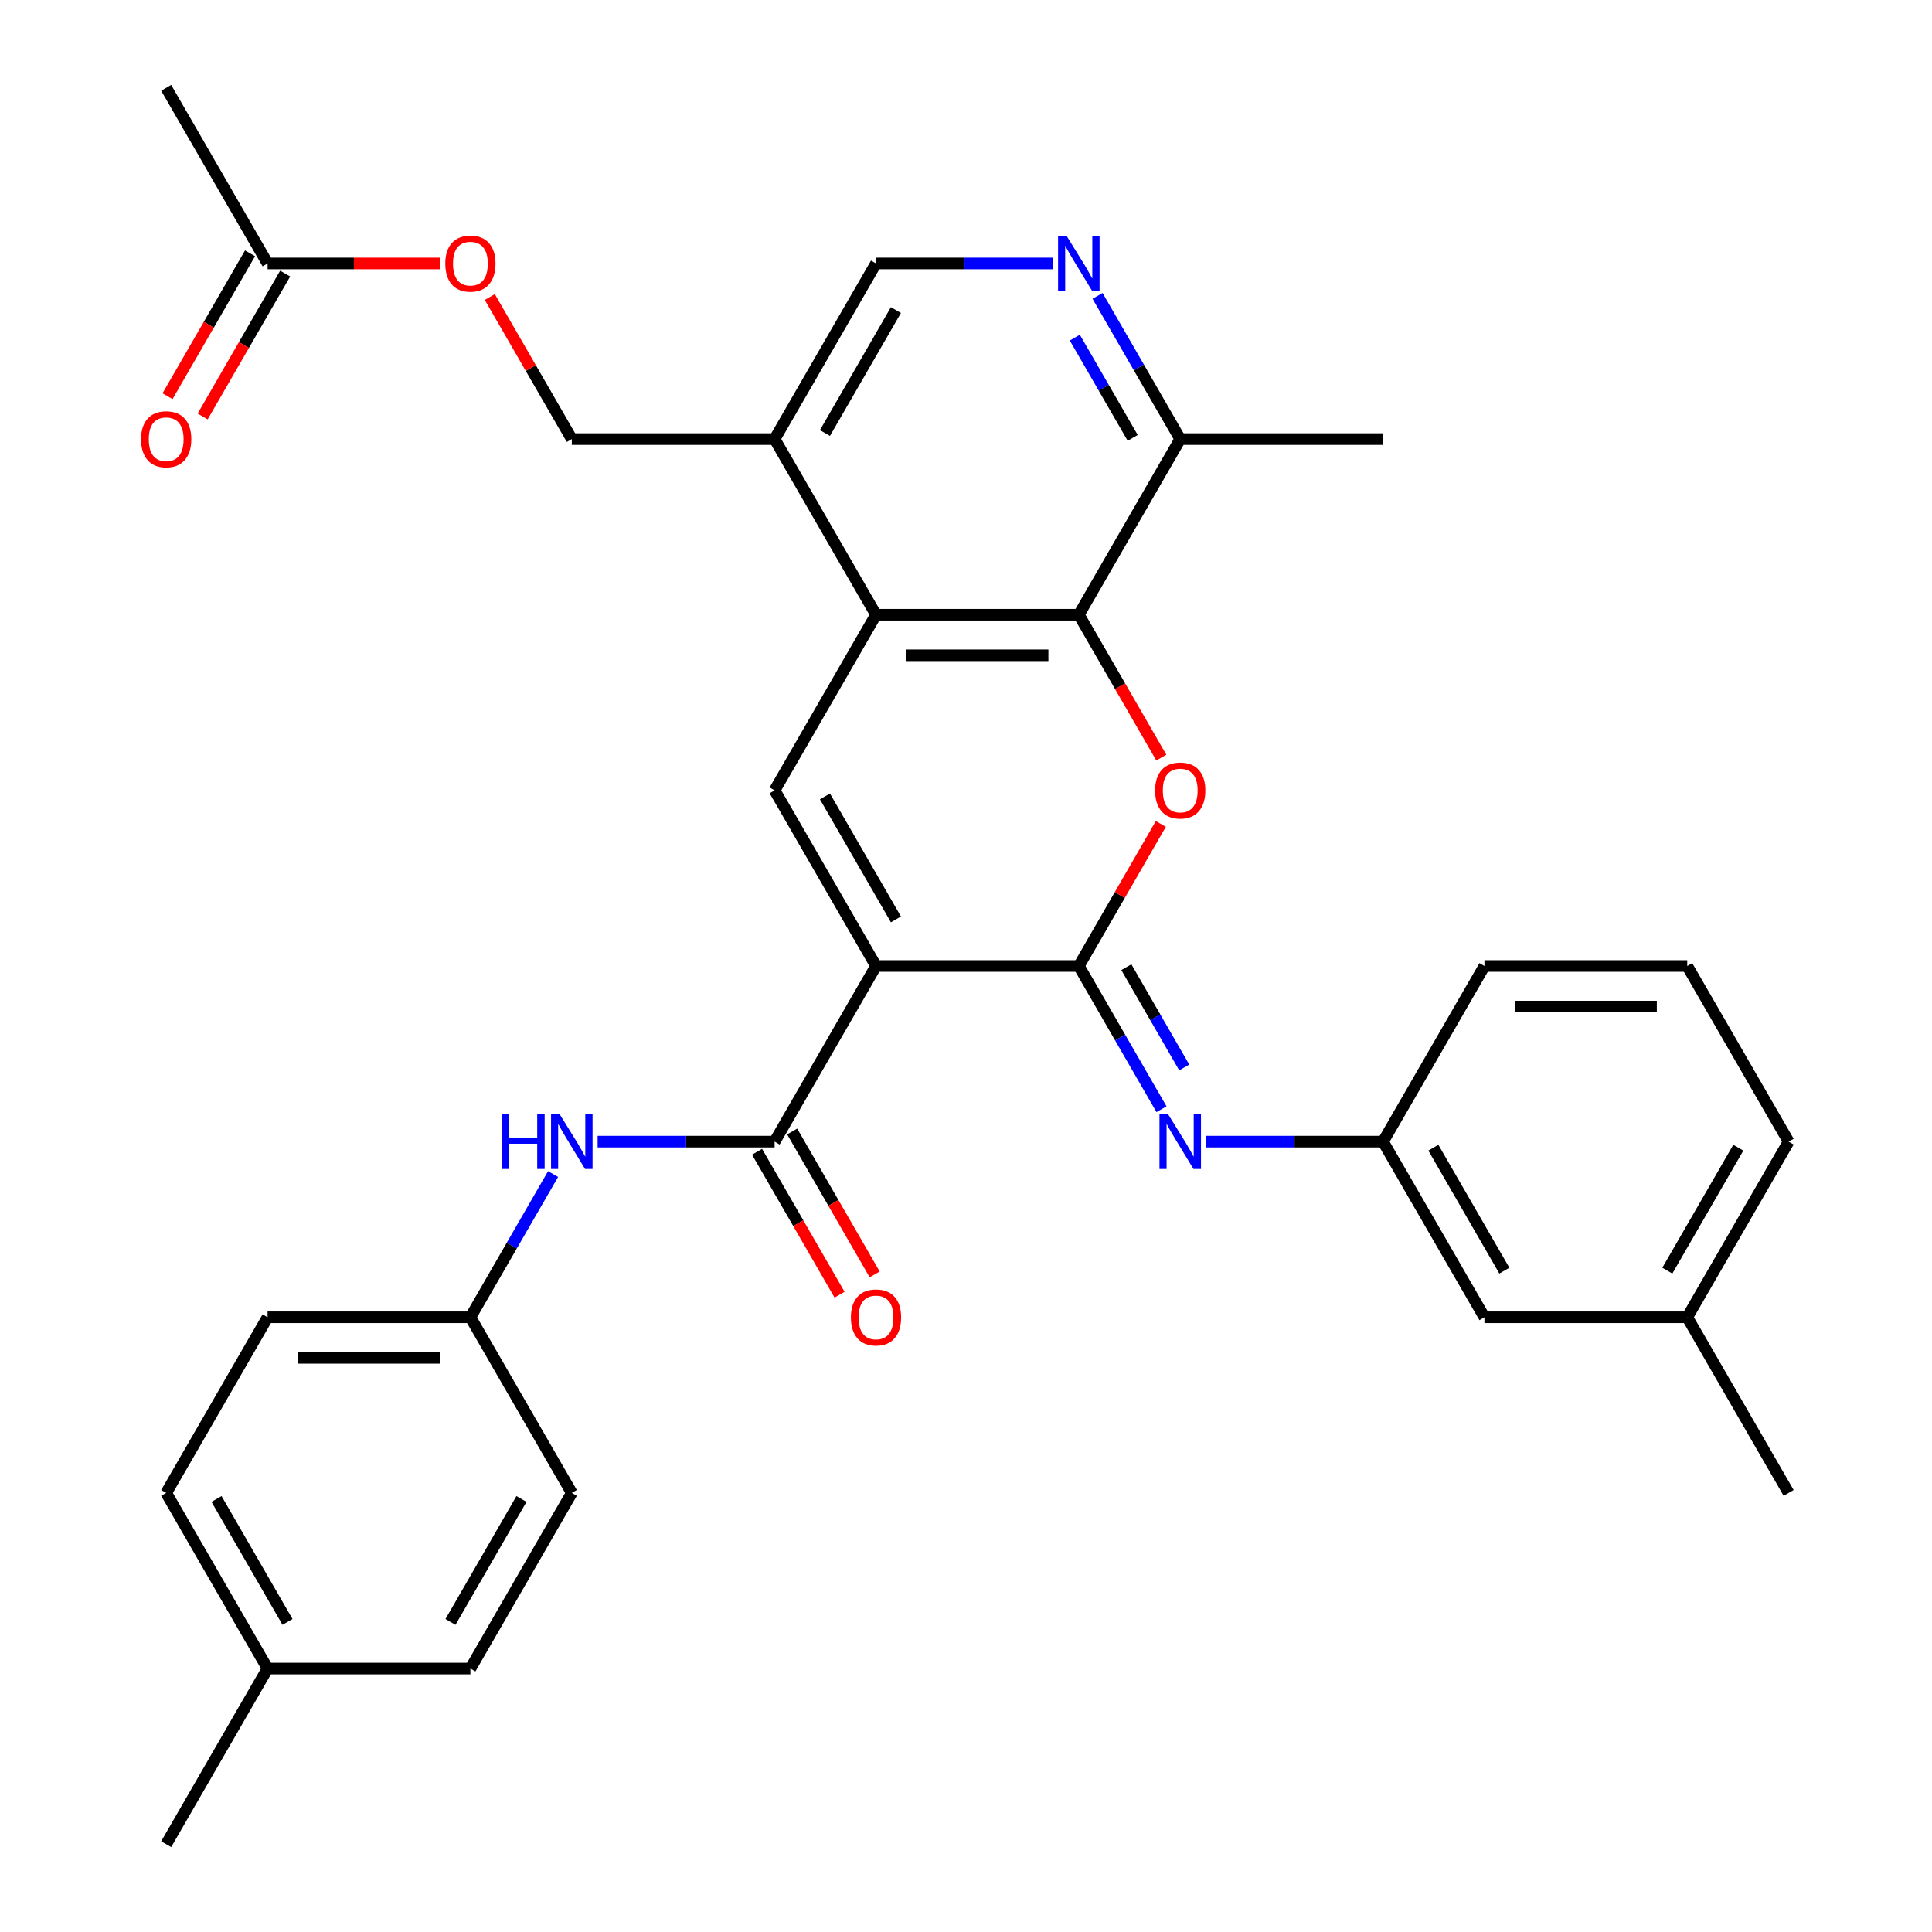 <?xml version='1.0' encoding='iso-8859-1'?>
<svg version='1.1' baseProfile='full'
              xmlns='http://www.w3.org/2000/svg'
                      xmlns:rdkit='http://www.rdkit.org/xml'
                      xmlns:xlink='http://www.w3.org/1999/xlink'
                  xml:space='preserve'
width='1000px' height='1000px' viewBox='0 0 1000 1000'>
<!-- END OF HEADER -->
<rect style='opacity:1.0;fill:#FFFFFF;stroke:none' width='1000' height='1000' x='0' y='0'> </rect>
<path class='bond-0' d='M 453.423,500 L 558.395,500' style='fill:none;fill-rule:evenodd;stroke:#000000;stroke-width:6px;stroke-linecap:butt;stroke-linejoin:miter;stroke-opacity:1' />
<path class='bond-2' d='M 453.423,500 L 400.936,409.091' style='fill:none;fill-rule:evenodd;stroke:#000000;stroke-width:6px;stroke-linecap:butt;stroke-linejoin:miter;stroke-opacity:1' />
<path class='bond-2' d='M 463.732,475.866 L 426.991,412.23' style='fill:none;fill-rule:evenodd;stroke:#000000;stroke-width:6px;stroke-linecap:butt;stroke-linejoin:miter;stroke-opacity:1' />
<path class='bond-3' d='M 453.423,500 L 400.936,590.909' style='fill:none;fill-rule:evenodd;stroke:#000000;stroke-width:6px;stroke-linecap:butt;stroke-linejoin:miter;stroke-opacity:1' />
<path class='bond-1' d='M 558.395,500 L 579.62,463.238' style='fill:none;fill-rule:evenodd;stroke:#000000;stroke-width:6px;stroke-linecap:butt;stroke-linejoin:miter;stroke-opacity:1' />
<path class='bond-1' d='M 579.62,463.238 L 600.845,426.475' style='fill:none;fill-rule:evenodd;stroke:#FF0000;stroke-width:6px;stroke-linecap:butt;stroke-linejoin:miter;stroke-opacity:1' />
<path class='bond-6' d='M 558.395,500 L 579.793,537.062' style='fill:none;fill-rule:evenodd;stroke:#000000;stroke-width:6px;stroke-linecap:butt;stroke-linejoin:miter;stroke-opacity:1' />
<path class='bond-6' d='M 579.793,537.062 L 601.191,574.125' style='fill:none;fill-rule:evenodd;stroke:#0000FF;stroke-width:6px;stroke-linecap:butt;stroke-linejoin:miter;stroke-opacity:1' />
<path class='bond-6' d='M 582.997,500.621 L 597.975,526.565' style='fill:none;fill-rule:evenodd;stroke:#000000;stroke-width:6px;stroke-linecap:butt;stroke-linejoin:miter;stroke-opacity:1' />
<path class='bond-6' d='M 597.975,526.565 L 612.954,552.509' style='fill:none;fill-rule:evenodd;stroke:#0000FF;stroke-width:6px;stroke-linecap:butt;stroke-linejoin:miter;stroke-opacity:1' />
<path class='bond-33' d='M 601.099,392.147 L 579.747,355.164' style='fill:none;fill-rule:evenodd;stroke:#FF0000;stroke-width:6px;stroke-linecap:butt;stroke-linejoin:miter;stroke-opacity:1' />
<path class='bond-33' d='M 579.747,355.164 L 558.395,318.182' style='fill:none;fill-rule:evenodd;stroke:#000000;stroke-width:6px;stroke-linecap:butt;stroke-linejoin:miter;stroke-opacity:1' />
<path class='bond-4' d='M 400.936,409.091 L 453.423,318.182' style='fill:none;fill-rule:evenodd;stroke:#000000;stroke-width:6px;stroke-linecap:butt;stroke-linejoin:miter;stroke-opacity:1' />
<path class='bond-9' d='M 400.936,590.909 L 355.132,590.909' style='fill:none;fill-rule:evenodd;stroke:#000000;stroke-width:6px;stroke-linecap:butt;stroke-linejoin:miter;stroke-opacity:1' />
<path class='bond-9' d='M 355.132,590.909 L 309.328,590.909' style='fill:none;fill-rule:evenodd;stroke:#0000FF;stroke-width:6px;stroke-linecap:butt;stroke-linejoin:miter;stroke-opacity:1' />
<path class='bond-13' d='M 391.845,596.158 L 413.197,633.14' style='fill:none;fill-rule:evenodd;stroke:#000000;stroke-width:6px;stroke-linecap:butt;stroke-linejoin:miter;stroke-opacity:1' />
<path class='bond-13' d='M 413.197,633.14 L 434.549,670.123' style='fill:none;fill-rule:evenodd;stroke:#FF0000;stroke-width:6px;stroke-linecap:butt;stroke-linejoin:miter;stroke-opacity:1' />
<path class='bond-13' d='M 410.027,585.66 L 431.379,622.643' style='fill:none;fill-rule:evenodd;stroke:#000000;stroke-width:6px;stroke-linecap:butt;stroke-linejoin:miter;stroke-opacity:1' />
<path class='bond-13' d='M 431.379,622.643 L 452.731,659.625' style='fill:none;fill-rule:evenodd;stroke:#FF0000;stroke-width:6px;stroke-linecap:butt;stroke-linejoin:miter;stroke-opacity:1' />
<path class='bond-5' d='M 453.423,318.182 L 558.395,318.182' style='fill:none;fill-rule:evenodd;stroke:#000000;stroke-width:6px;stroke-linecap:butt;stroke-linejoin:miter;stroke-opacity:1' />
<path class='bond-5' d='M 469.169,339.176 L 542.65,339.176' style='fill:none;fill-rule:evenodd;stroke:#000000;stroke-width:6px;stroke-linecap:butt;stroke-linejoin:miter;stroke-opacity:1' />
<path class='bond-8' d='M 453.423,318.182 L 400.936,227.273' style='fill:none;fill-rule:evenodd;stroke:#000000;stroke-width:6px;stroke-linecap:butt;stroke-linejoin:miter;stroke-opacity:1' />
<path class='bond-10' d='M 558.395,318.182 L 610.882,227.273' style='fill:none;fill-rule:evenodd;stroke:#000000;stroke-width:6px;stroke-linecap:butt;stroke-linejoin:miter;stroke-opacity:1' />
<path class='bond-14' d='M 624.246,590.909 L 670.05,590.909' style='fill:none;fill-rule:evenodd;stroke:#0000FF;stroke-width:6px;stroke-linecap:butt;stroke-linejoin:miter;stroke-opacity:1' />
<path class='bond-14' d='M 670.05,590.909 L 715.855,590.909' style='fill:none;fill-rule:evenodd;stroke:#000000;stroke-width:6px;stroke-linecap:butt;stroke-linejoin:miter;stroke-opacity:1' />
<path class='bond-7' d='M 545.031,136.364 L 499.227,136.364' style='fill:none;fill-rule:evenodd;stroke:#0000FF;stroke-width:6px;stroke-linecap:butt;stroke-linejoin:miter;stroke-opacity:1' />
<path class='bond-7' d='M 499.227,136.364 L 453.423,136.364' style='fill:none;fill-rule:evenodd;stroke:#000000;stroke-width:6px;stroke-linecap:butt;stroke-linejoin:miter;stroke-opacity:1' />
<path class='bond-34' d='M 568.086,153.148 L 589.484,190.21' style='fill:none;fill-rule:evenodd;stroke:#0000FF;stroke-width:6px;stroke-linecap:butt;stroke-linejoin:miter;stroke-opacity:1' />
<path class='bond-34' d='M 589.484,190.21 L 610.882,227.273' style='fill:none;fill-rule:evenodd;stroke:#000000;stroke-width:6px;stroke-linecap:butt;stroke-linejoin:miter;stroke-opacity:1' />
<path class='bond-34' d='M 556.323,174.764 L 571.302,200.708' style='fill:none;fill-rule:evenodd;stroke:#0000FF;stroke-width:6px;stroke-linecap:butt;stroke-linejoin:miter;stroke-opacity:1' />
<path class='bond-34' d='M 571.302,200.708 L 586.281,226.651' style='fill:none;fill-rule:evenodd;stroke:#000000;stroke-width:6px;stroke-linecap:butt;stroke-linejoin:miter;stroke-opacity:1' />
<path class='bond-12' d='M 400.936,227.273 L 453.423,136.364' style='fill:none;fill-rule:evenodd;stroke:#000000;stroke-width:6px;stroke-linecap:butt;stroke-linejoin:miter;stroke-opacity:1' />
<path class='bond-12' d='M 426.991,224.134 L 463.732,160.497' style='fill:none;fill-rule:evenodd;stroke:#000000;stroke-width:6px;stroke-linecap:butt;stroke-linejoin:miter;stroke-opacity:1' />
<path class='bond-15' d='M 400.936,227.273 L 295.964,227.273' style='fill:none;fill-rule:evenodd;stroke:#000000;stroke-width:6px;stroke-linecap:butt;stroke-linejoin:miter;stroke-opacity:1' />
<path class='bond-18' d='M 286.273,607.693 L 264.875,644.756' style='fill:none;fill-rule:evenodd;stroke:#0000FF;stroke-width:6px;stroke-linecap:butt;stroke-linejoin:miter;stroke-opacity:1' />
<path class='bond-18' d='M 264.875,644.756 L 243.477,681.818' style='fill:none;fill-rule:evenodd;stroke:#000000;stroke-width:6px;stroke-linecap:butt;stroke-linejoin:miter;stroke-opacity:1' />
<path class='bond-29' d='M 610.882,227.273 L 715.855,227.273' style='fill:none;fill-rule:evenodd;stroke:#000000;stroke-width:6px;stroke-linecap:butt;stroke-linejoin:miter;stroke-opacity:1' />
<path class='bond-11' d='M 138.504,136.364 L 183.179,136.364' style='fill:none;fill-rule:evenodd;stroke:#000000;stroke-width:6px;stroke-linecap:butt;stroke-linejoin:miter;stroke-opacity:1' />
<path class='bond-11' d='M 183.179,136.364 L 227.853,136.364' style='fill:none;fill-rule:evenodd;stroke:#FF0000;stroke-width:6px;stroke-linecap:butt;stroke-linejoin:miter;stroke-opacity:1' />
<path class='bond-17' d='M 129.413,131.115 L 108.062,168.097' style='fill:none;fill-rule:evenodd;stroke:#000000;stroke-width:6px;stroke-linecap:butt;stroke-linejoin:miter;stroke-opacity:1' />
<path class='bond-17' d='M 108.062,168.097 L 86.71,205.08' style='fill:none;fill-rule:evenodd;stroke:#FF0000;stroke-width:6px;stroke-linecap:butt;stroke-linejoin:miter;stroke-opacity:1' />
<path class='bond-17' d='M 147.595,141.612 L 126.243,178.595' style='fill:none;fill-rule:evenodd;stroke:#000000;stroke-width:6px;stroke-linecap:butt;stroke-linejoin:miter;stroke-opacity:1' />
<path class='bond-17' d='M 126.243,178.595 L 104.892,215.577' style='fill:none;fill-rule:evenodd;stroke:#FF0000;stroke-width:6px;stroke-linecap:butt;stroke-linejoin:miter;stroke-opacity:1' />
<path class='bond-27' d='M 138.504,136.364 L 86.018,45.455' style='fill:none;fill-rule:evenodd;stroke:#000000;stroke-width:6px;stroke-linecap:butt;stroke-linejoin:miter;stroke-opacity:1' />
<path class='bond-19' d='M 715.855,590.909 L 768.341,681.818' style='fill:none;fill-rule:evenodd;stroke:#000000;stroke-width:6px;stroke-linecap:butt;stroke-linejoin:miter;stroke-opacity:1' />
<path class='bond-19' d='M 741.909,594.048 L 778.65,657.685' style='fill:none;fill-rule:evenodd;stroke:#000000;stroke-width:6px;stroke-linecap:butt;stroke-linejoin:miter;stroke-opacity:1' />
<path class='bond-28' d='M 715.855,590.909 L 768.341,500' style='fill:none;fill-rule:evenodd;stroke:#000000;stroke-width:6px;stroke-linecap:butt;stroke-linejoin:miter;stroke-opacity:1' />
<path class='bond-16' d='M 295.964,227.273 L 274.739,190.51' style='fill:none;fill-rule:evenodd;stroke:#000000;stroke-width:6px;stroke-linecap:butt;stroke-linejoin:miter;stroke-opacity:1' />
<path class='bond-16' d='M 274.739,190.51 L 253.514,153.748' style='fill:none;fill-rule:evenodd;stroke:#FF0000;stroke-width:6px;stroke-linecap:butt;stroke-linejoin:miter;stroke-opacity:1' />
<path class='bond-21' d='M 243.477,681.818 L 295.964,772.727' style='fill:none;fill-rule:evenodd;stroke:#000000;stroke-width:6px;stroke-linecap:butt;stroke-linejoin:miter;stroke-opacity:1' />
<path class='bond-22' d='M 243.477,681.818 L 138.504,681.818' style='fill:none;fill-rule:evenodd;stroke:#000000;stroke-width:6px;stroke-linecap:butt;stroke-linejoin:miter;stroke-opacity:1' />
<path class='bond-22' d='M 227.731,702.813 L 154.25,702.813' style='fill:none;fill-rule:evenodd;stroke:#000000;stroke-width:6px;stroke-linecap:butt;stroke-linejoin:miter;stroke-opacity:1' />
<path class='bond-23' d='M 768.341,681.818 L 873.314,681.818' style='fill:none;fill-rule:evenodd;stroke:#000000;stroke-width:6px;stroke-linecap:butt;stroke-linejoin:miter;stroke-opacity:1' />
<path class='bond-20' d='M 138.504,863.636 L 86.018,772.727' style='fill:none;fill-rule:evenodd;stroke:#000000;stroke-width:6px;stroke-linecap:butt;stroke-linejoin:miter;stroke-opacity:1' />
<path class='bond-20' d='M 148.813,839.503 L 112.073,775.866' style='fill:none;fill-rule:evenodd;stroke:#000000;stroke-width:6px;stroke-linecap:butt;stroke-linejoin:miter;stroke-opacity:1' />
<path class='bond-31' d='M 138.504,863.636 L 86.018,954.545' style='fill:none;fill-rule:evenodd;stroke:#000000;stroke-width:6px;stroke-linecap:butt;stroke-linejoin:miter;stroke-opacity:1' />
<path class='bond-35' d='M 138.504,863.636 L 243.477,863.636' style='fill:none;fill-rule:evenodd;stroke:#000000;stroke-width:6px;stroke-linecap:butt;stroke-linejoin:miter;stroke-opacity:1' />
<path class='bond-24' d='M 295.964,772.727 L 243.477,863.636' style='fill:none;fill-rule:evenodd;stroke:#000000;stroke-width:6px;stroke-linecap:butt;stroke-linejoin:miter;stroke-opacity:1' />
<path class='bond-24' d='M 269.909,775.866 L 233.168,839.503' style='fill:none;fill-rule:evenodd;stroke:#000000;stroke-width:6px;stroke-linecap:butt;stroke-linejoin:miter;stroke-opacity:1' />
<path class='bond-25' d='M 138.504,681.818 L 86.018,772.727' style='fill:none;fill-rule:evenodd;stroke:#000000;stroke-width:6px;stroke-linecap:butt;stroke-linejoin:miter;stroke-opacity:1' />
<path class='bond-32' d='M 873.314,681.818 L 925.8,772.727' style='fill:none;fill-rule:evenodd;stroke:#000000;stroke-width:6px;stroke-linecap:butt;stroke-linejoin:miter;stroke-opacity:1' />
<path class='bond-36' d='M 873.314,681.818 L 925.8,590.909' style='fill:none;fill-rule:evenodd;stroke:#000000;stroke-width:6px;stroke-linecap:butt;stroke-linejoin:miter;stroke-opacity:1' />
<path class='bond-36' d='M 863.005,657.685 L 899.745,594.048' style='fill:none;fill-rule:evenodd;stroke:#000000;stroke-width:6px;stroke-linecap:butt;stroke-linejoin:miter;stroke-opacity:1' />
<path class='bond-26' d='M 873.314,500 L 768.341,500' style='fill:none;fill-rule:evenodd;stroke:#000000;stroke-width:6px;stroke-linecap:butt;stroke-linejoin:miter;stroke-opacity:1' />
<path class='bond-26' d='M 857.568,520.995 L 784.087,520.995' style='fill:none;fill-rule:evenodd;stroke:#000000;stroke-width:6px;stroke-linecap:butt;stroke-linejoin:miter;stroke-opacity:1' />
<path class='bond-30' d='M 873.314,500 L 925.8,590.909' style='fill:none;fill-rule:evenodd;stroke:#000000;stroke-width:6px;stroke-linecap:butt;stroke-linejoin:miter;stroke-opacity:1' />
<path  class='atom-2' d='M 597.882 409.171
Q 597.882 402.371, 601.242 398.571
Q 604.602 394.771, 610.882 394.771
Q 617.162 394.771, 620.522 398.571
Q 623.882 402.371, 623.882 409.171
Q 623.882 416.051, 620.482 419.971
Q 617.082 423.851, 610.882 423.851
Q 604.642 423.851, 601.242 419.971
Q 597.882 416.091, 597.882 409.171
M 610.882 420.651
Q 615.202 420.651, 617.522 417.771
Q 619.882 414.851, 619.882 409.171
Q 619.882 403.611, 617.522 400.811
Q 615.202 397.971, 610.882 397.971
Q 606.562 397.971, 604.202 400.771
Q 601.882 403.571, 601.882 409.171
Q 601.882 414.891, 604.202 417.771
Q 606.562 420.651, 610.882 420.651
' fill='#FF0000'/>
<path  class='atom-7' d='M 604.622 576.749
L 613.902 591.749
Q 614.822 593.229, 616.302 595.909
Q 617.782 598.589, 617.862 598.749
L 617.862 576.749
L 621.622 576.749
L 621.622 605.069
L 617.742 605.069
L 607.782 588.669
Q 606.622 586.749, 605.382 584.549
Q 604.182 582.349, 603.822 581.669
L 603.822 605.069
L 600.142 605.069
L 600.142 576.749
L 604.622 576.749
' fill='#0000FF'/>
<path  class='atom-8' d='M 552.135 122.204
L 561.415 137.204
Q 562.335 138.684, 563.815 141.364
Q 565.295 144.044, 565.375 144.204
L 565.375 122.204
L 569.135 122.204
L 569.135 150.524
L 565.255 150.524
L 555.295 134.124
Q 554.135 132.204, 552.895 130.004
Q 551.695 127.804, 551.335 127.124
L 551.335 150.524
L 547.655 150.524
L 547.655 122.204
L 552.135 122.204
' fill='#0000FF'/>
<path  class='atom-10' d='M 259.744 576.749
L 263.584 576.749
L 263.584 588.789
L 278.064 588.789
L 278.064 576.749
L 281.904 576.749
L 281.904 605.069
L 278.064 605.069
L 278.064 591.989
L 263.584 591.989
L 263.584 605.069
L 259.744 605.069
L 259.744 576.749
' fill='#0000FF'/>
<path  class='atom-10' d='M 289.704 576.749
L 298.984 591.749
Q 299.904 593.229, 301.384 595.909
Q 302.864 598.589, 302.944 598.749
L 302.944 576.749
L 306.704 576.749
L 306.704 605.069
L 302.824 605.069
L 292.864 588.669
Q 291.704 586.749, 290.464 584.549
Q 289.264 582.349, 288.904 581.669
L 288.904 605.069
L 285.224 605.069
L 285.224 576.749
L 289.704 576.749
' fill='#0000FF'/>
<path  class='atom-14' d='M 440.423 681.898
Q 440.423 675.098, 443.783 671.298
Q 447.143 667.498, 453.423 667.498
Q 459.703 667.498, 463.063 671.298
Q 466.423 675.098, 466.423 681.898
Q 466.423 688.778, 463.023 692.698
Q 459.623 696.578, 453.423 696.578
Q 447.183 696.578, 443.783 692.698
Q 440.423 688.818, 440.423 681.898
M 453.423 693.378
Q 457.743 693.378, 460.063 690.498
Q 462.423 687.578, 462.423 681.898
Q 462.423 676.338, 460.063 673.538
Q 457.743 670.698, 453.423 670.698
Q 449.103 670.698, 446.743 673.498
Q 444.423 676.298, 444.423 681.898
Q 444.423 687.618, 446.743 690.498
Q 449.103 693.378, 453.423 693.378
' fill='#FF0000'/>
<path  class='atom-17' d='M 230.477 136.444
Q 230.477 129.644, 233.837 125.844
Q 237.197 122.044, 243.477 122.044
Q 249.757 122.044, 253.117 125.844
Q 256.477 129.644, 256.477 136.444
Q 256.477 143.324, 253.077 147.244
Q 249.677 151.124, 243.477 151.124
Q 237.237 151.124, 233.837 147.244
Q 230.477 143.364, 230.477 136.444
M 243.477 147.924
Q 247.797 147.924, 250.117 145.044
Q 252.477 142.124, 252.477 136.444
Q 252.477 130.884, 250.117 128.084
Q 247.797 125.244, 243.477 125.244
Q 239.157 125.244, 236.797 128.044
Q 234.477 130.844, 234.477 136.444
Q 234.477 142.164, 236.797 145.044
Q 239.157 147.924, 243.477 147.924
' fill='#FF0000'/>
<path  class='atom-18' d='M 73.018 227.353
Q 73.018 220.553, 76.378 216.753
Q 79.738 212.953, 86.018 212.953
Q 92.298 212.953, 95.658 216.753
Q 99.018 220.553, 99.018 227.353
Q 99.018 234.233, 95.618 238.153
Q 92.218 242.033, 86.018 242.033
Q 79.778 242.033, 76.378 238.153
Q 73.018 234.273, 73.018 227.353
M 86.018 238.833
Q 90.338 238.833, 92.658 235.953
Q 95.018 233.033, 95.018 227.353
Q 95.018 221.793, 92.658 218.993
Q 90.338 216.153, 86.018 216.153
Q 81.698 216.153, 79.338 218.953
Q 77.018 221.753, 77.018 227.353
Q 77.018 233.073, 79.338 235.953
Q 81.698 238.833, 86.018 238.833
' fill='#FF0000'/>
</svg>
